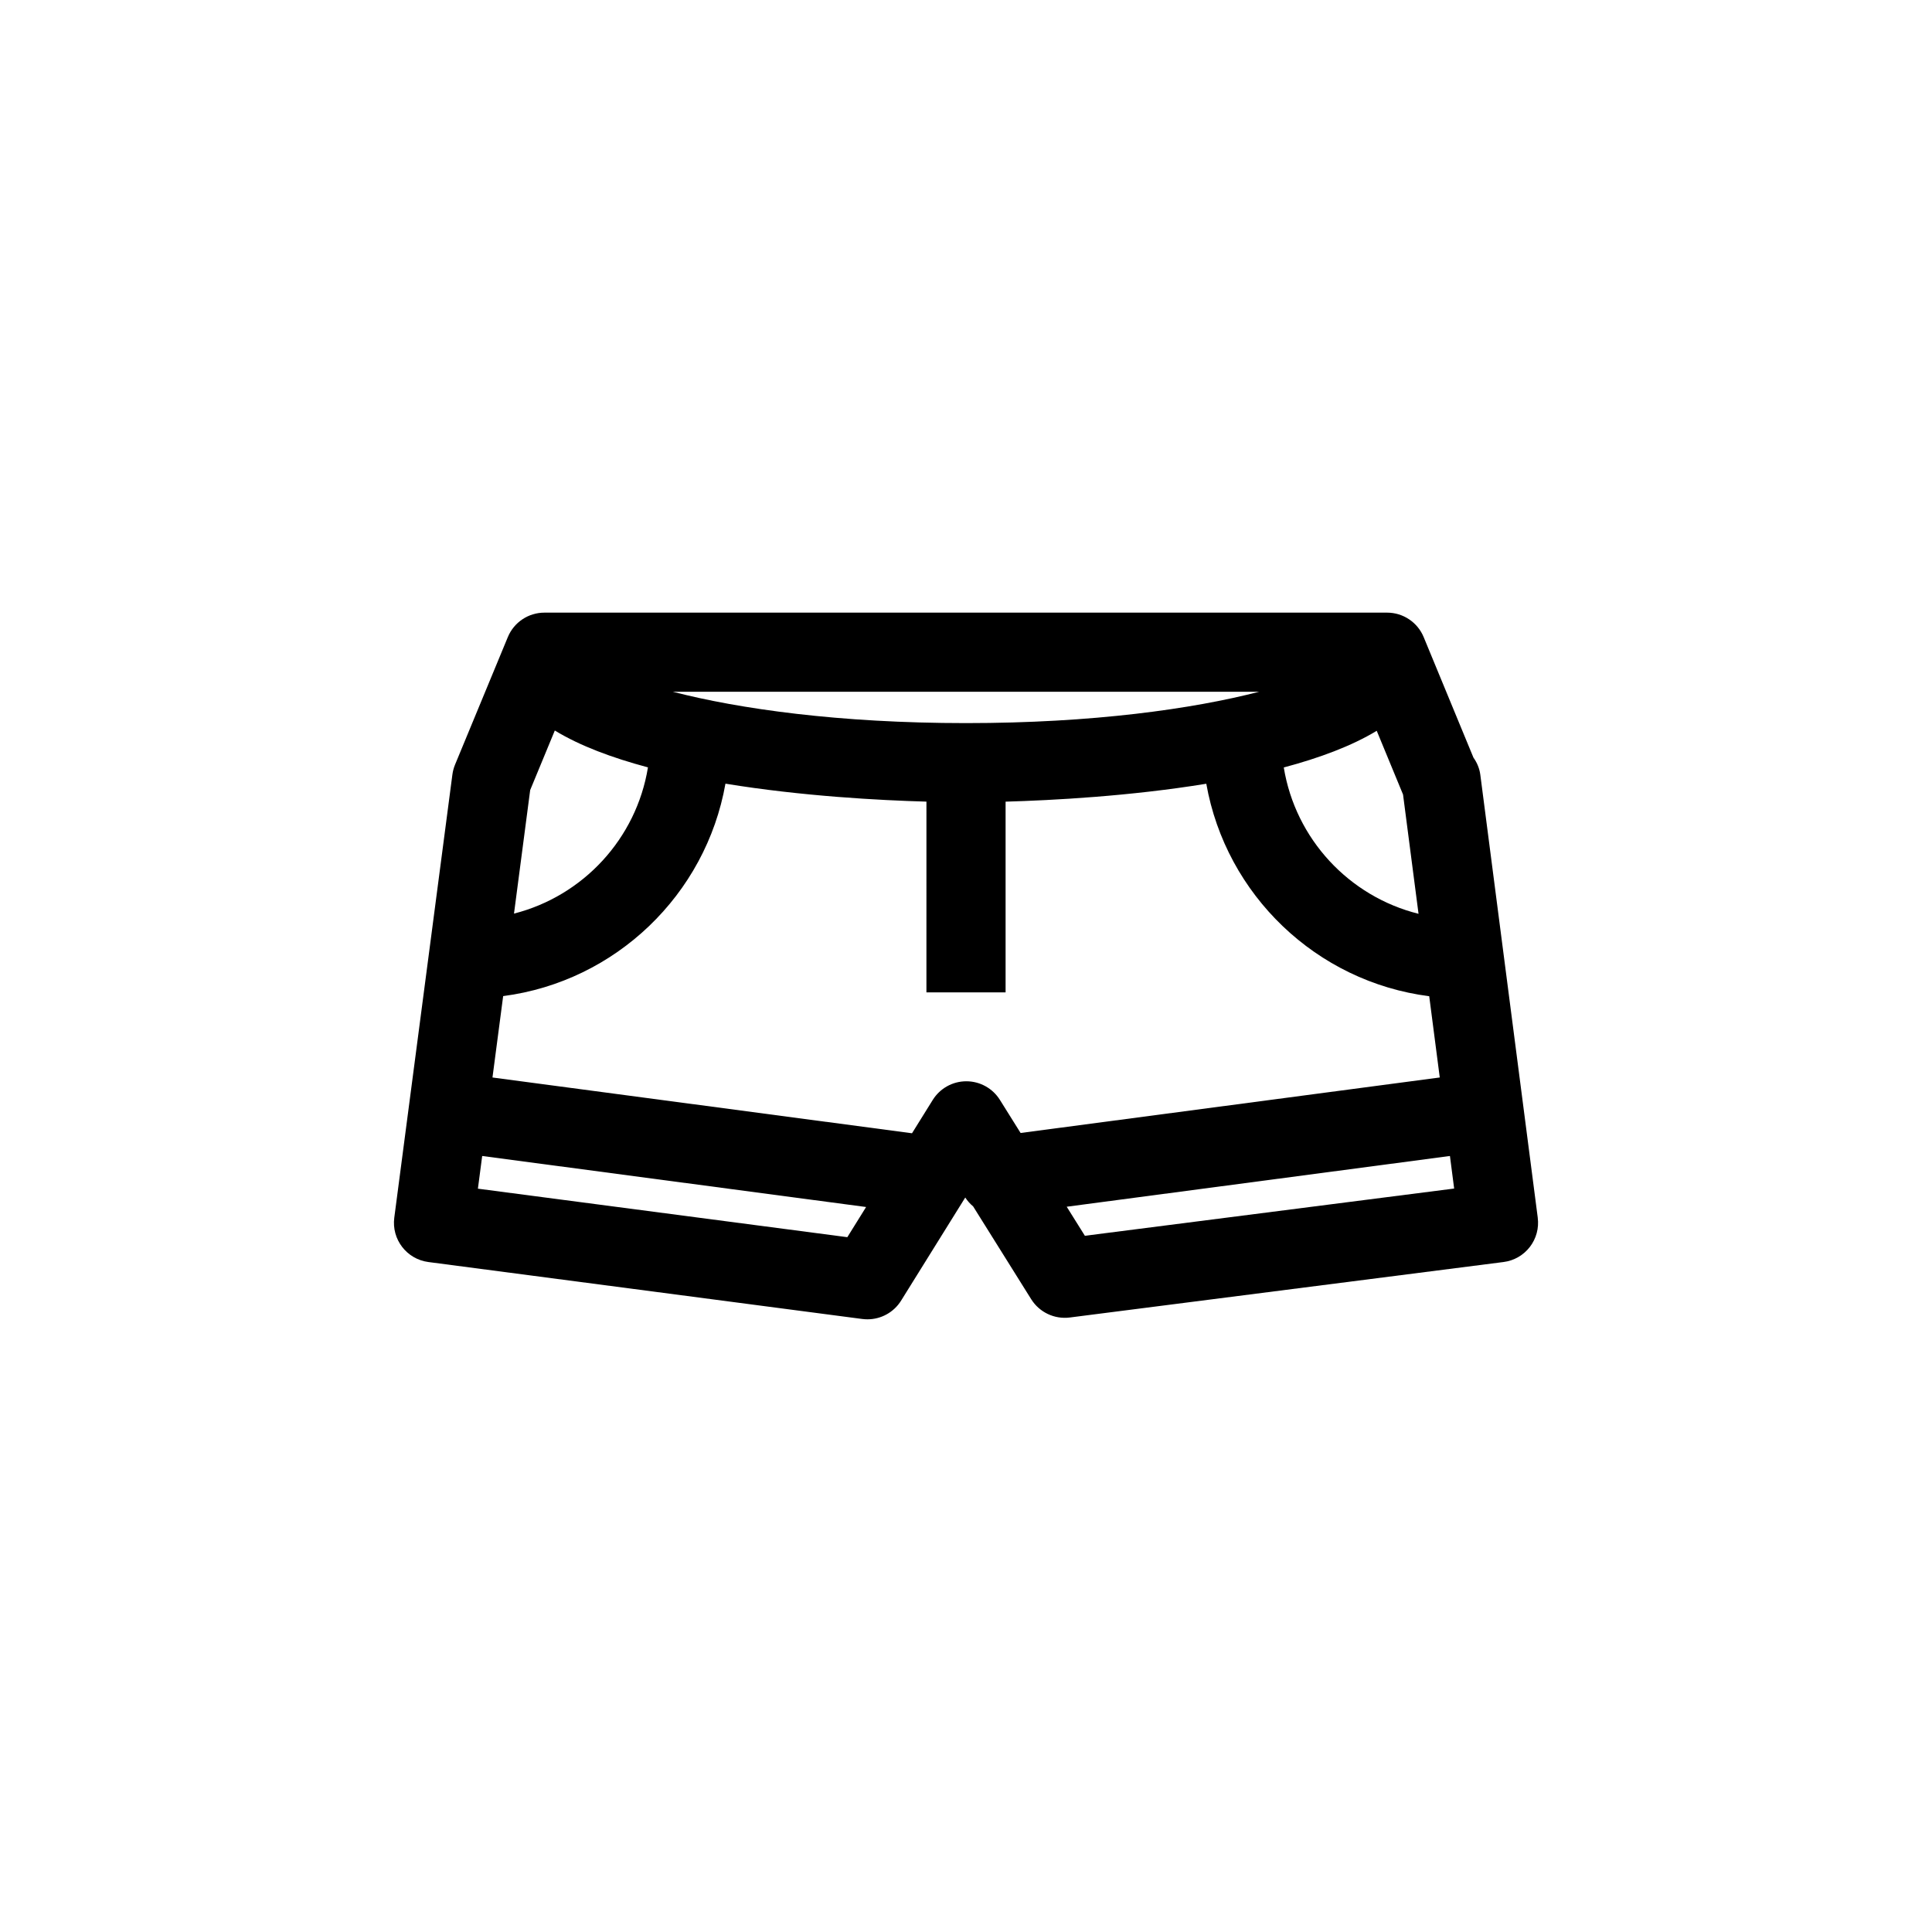<?xml version="1.0" encoding="UTF-8"?>
<!-- Uploaded to: ICON Repo, www.svgrepo.com, Generator: ICON Repo Mixer Tools -->
<svg fill="#000000" width="800px" height="800px" version="1.1" viewBox="144 144 512 512" xmlns="http://www.w3.org/2000/svg">
 <path d="m551.52 466.7-15.223-117.4c-0.215-1.645-0.859-3.184-1.816-4.519l-13.191-31.941c-1.617-3.922-5.445-6.484-9.688-6.484h-223.33c-4.246 0-8.07 2.555-9.691 6.481l-13.988 33.801c-0.352 0.852-0.586 1.738-0.707 2.652l-15.395 117.4c-0.754 5.746 3.289 11.008 9.035 11.762l115 15.094c0.457 0.059 0.918 0.086 1.371 0.086 3.586 0 6.973-1.848 8.902-4.949l17.004-27.328c0.582 0.887 1.281 1.684 2.09 2.352l15.387 24.602c2.172 3.473 6.176 5.359 10.223 4.844l114.95-14.703c2.766-0.352 5.273-1.789 6.973-3.996 1.695-2.195 2.453-4.988 2.09-7.75zm-42.672-129.03 6.973 16.891 4.106 31.609c-18.422-4.598-32.617-19.824-35.711-38.785 9.406-2.504 17.969-5.676 24.633-9.715zm-31.184-10.34c-17.578 4.535-43.988 8.301-77.668 8.301-33.684 0-60.094-3.766-77.668-8.301zm-193.16 26.047 6.527-15.785c6.656 4.066 15.25 7.254 24.684 9.77-3.074 18.891-17.184 34.086-35.5 38.75zm84.047 118.49-97.902-12.855 1.137-8.664 101.74 13.523zm45.918-27.617-5.488-8.773c-1.918-3.066-5.281-4.926-8.891-4.926h-0.016c-3.617 0.004-6.981 1.875-8.891 4.949l-5.492 8.828-111.18-14.781 2.832-21.57c29.836-3.891 53.699-26.883 58.91-56.297 20.242 3.316 40.848 4.414 53.262 4.758l-0.004 50.551h20.98v-50.543c12.402-0.352 32.973-1.441 53.188-4.746 5.223 29.461 29.168 52.48 59.078 56.309l2.793 21.535zm17.035 27.246-4.816-7.699 101.56-13.449 1.117 8.629z"/>
</svg>